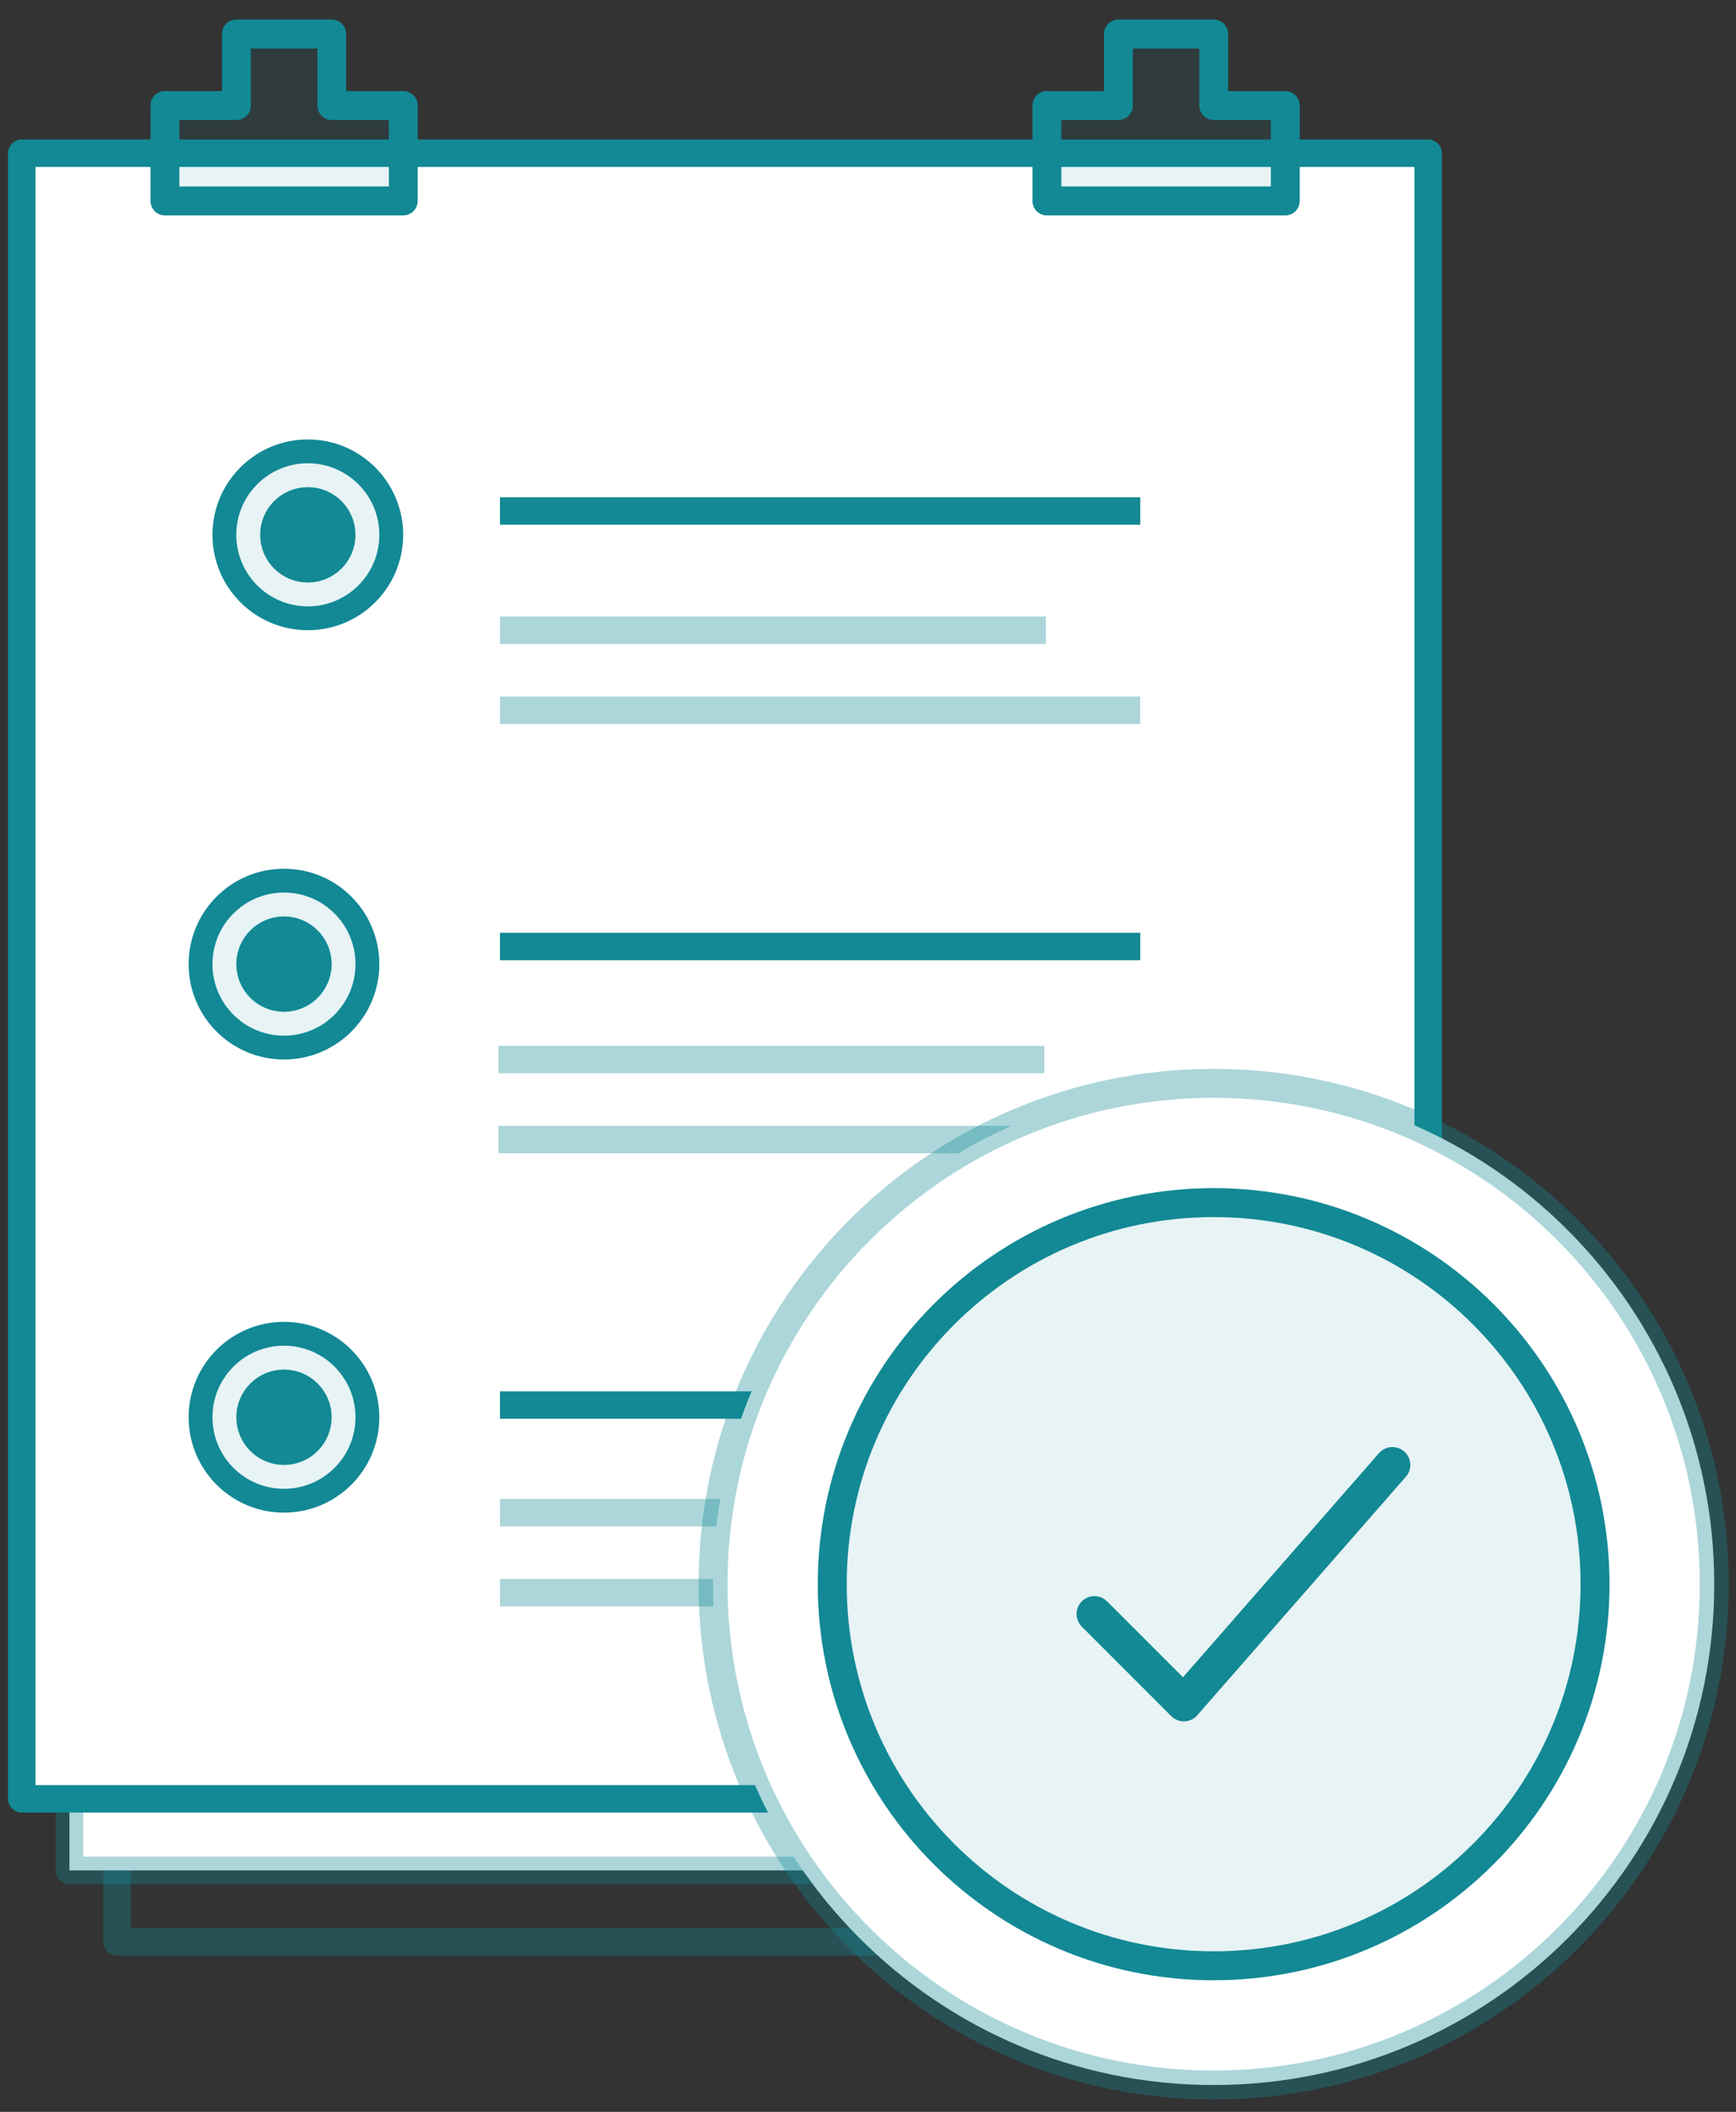 <?xml version="1.0" encoding="UTF-8"?> <svg xmlns="http://www.w3.org/2000/svg" width="88" height="107" viewBox="0 0 88 107" fill="none"><rect x="0" y="0" width="88" height="107" fill="#333333" stroke="none"/> <path d="M67.563 17.431H5.937V98.391H67.563V17.431Z" stroke="#128995" stroke-opacity="0.35" stroke-width="1.391" stroke-linejoin="round"></path> <path d="M69.98 21.056H3.52V94.766H69.98V21.056Z" fill="white" stroke="#128995" stroke-opacity="0.35" stroke-width="1.391" stroke-linejoin="round"></path> <path d="M72.396 7.764H1.103V91.141H72.396V7.764Z" fill="white" stroke="#128995" stroke-width="1.391" stroke-linejoin="round"></path> <path fill-rule="evenodd" clip-rule="evenodd" d="M16.812 5.348V1.723H11.979V5.348H8.353V10.181H11.979H16.812H20.437V5.348H16.812Z" fill="#128995" fill-opacity="0.1"></path> <path d="M16.812 1.723H17.549C17.549 1.318 17.223 0.989 16.812 0.989V1.723ZM16.812 5.348H16.087C16.087 5.753 16.413 6.081 16.812 6.081V5.348ZM11.979 1.723V0.989C11.58 0.989 11.254 1.318 11.254 1.723H11.979ZM11.979 5.348V6.081C12.389 6.081 12.716 5.753 12.716 5.348H11.979ZM8.354 5.348V4.614C7.955 4.614 7.629 4.943 7.629 5.348H8.354ZM8.354 10.181H7.629C7.629 10.586 7.955 10.915 8.354 10.915V10.181ZM20.437 10.181V10.915C20.848 10.915 21.174 10.586 21.174 10.181H20.437ZM20.437 5.348H21.174C21.174 4.943 20.848 4.614 20.437 4.614V5.348ZM16.087 1.723V5.348H17.549V1.723H16.087ZM11.979 2.456H16.812V0.989H11.979V2.456ZM12.716 5.348V1.723H11.254V5.348H12.716ZM8.354 6.081H11.979V4.614H8.354V6.081ZM9.091 10.181V5.348H7.629V10.181H9.091ZM11.979 9.448H8.354V10.915H11.979V9.448ZM16.812 9.448H11.979V10.915H16.812V9.448ZM20.437 9.448H16.812V10.915H20.437V9.448ZM19.712 5.348V10.181H21.174V5.348H19.712ZM16.812 6.081H20.437V4.614H16.812V6.081Z" fill="#128995"></path> <path fill-rule="evenodd" clip-rule="evenodd" d="M61.521 5.348V1.723H56.688V5.348H53.063V10.181H56.688H61.521H65.146V5.348H61.521Z" fill="#128995" fill-opacity="0.1"></path> <path d="M61.521 1.723H62.258C62.258 1.318 61.932 0.989 61.521 0.989V1.723ZM61.521 5.348H60.796C60.796 5.753 61.123 6.081 61.521 6.081V5.348ZM56.688 1.723V0.989C56.289 0.989 55.963 1.318 55.963 1.723H56.688ZM56.688 5.348V6.081C57.099 6.081 57.425 5.753 57.425 5.348H56.688ZM53.063 5.348V4.614C52.664 4.614 52.338 4.943 52.338 5.348H53.063ZM53.063 10.181H52.338C52.338 10.586 52.664 10.915 53.063 10.915V10.181ZM65.146 10.181V10.915C65.557 10.915 65.884 10.586 65.884 10.181H65.146ZM65.146 5.348H65.884C65.884 4.943 65.557 4.614 65.146 4.614V5.348ZM60.796 1.723V5.348H62.258V1.723H60.796ZM56.688 2.456H61.521V0.989H56.688V2.456ZM57.425 5.348V1.723H55.963V5.348H57.425ZM53.063 6.081H56.688V4.614H53.063V6.081ZM53.8 10.181V5.348H52.338V10.181H53.8ZM56.688 9.448H53.063V10.915H56.688V9.448ZM61.521 9.448H56.688V10.915H61.521V9.448ZM65.146 9.448H61.521V10.915H65.146V9.448ZM64.421 5.348V10.181H65.884V5.348H64.421ZM61.521 6.081H65.146V4.614H61.521V6.081Z" fill="#128995"></path> <path d="M19.833 27.098C19.833 24.762 17.939 22.869 15.604 22.869C13.268 22.869 11.374 24.762 11.374 27.098C11.374 29.434 13.268 31.327 15.604 31.327C17.939 31.327 19.833 29.434 19.833 27.098Z" fill="#128995" fill-opacity="0.1" stroke="#128995" stroke-width="1.208"></path> <path d="M18.624 48.849C18.624 46.513 16.731 44.619 14.395 44.619C12.059 44.619 10.166 46.513 10.166 48.849C10.166 51.184 12.059 53.078 14.395 53.078C16.731 53.078 18.624 51.184 18.624 48.849Z" fill="#128995" fill-opacity="0.1" stroke="#128995" stroke-width="1.208"></path> <path d="M18.624 71.807C18.624 69.472 16.731 67.578 14.395 67.578C12.059 67.578 10.166 69.472 10.166 71.807C10.166 74.143 12.059 76.037 14.395 76.037C16.731 76.037 18.624 74.143 18.624 71.807Z" fill="#128995" fill-opacity="0.1" stroke="#128995" stroke-width="1.208"></path> <path d="M17.416 27.098C17.416 26.097 16.605 25.286 15.604 25.286C14.602 25.286 13.791 26.097 13.791 27.098C13.791 28.099 14.602 28.911 15.604 28.911C16.605 28.911 17.416 28.099 17.416 27.098Z" fill="#128995" stroke="#128995" stroke-width="1.208"></path> <path d="M16.208 48.849C16.208 47.848 15.396 47.036 14.395 47.036C13.394 47.036 12.583 47.848 12.583 48.849C12.583 49.85 13.394 50.661 14.395 50.661C15.396 50.661 16.208 49.85 16.208 48.849Z" fill="#128995" stroke="#128995" stroke-width="1.208"></path> <path d="M16.208 71.807C16.208 70.806 15.396 69.995 14.395 69.995C13.394 69.995 12.583 70.806 12.583 71.807C12.583 72.808 13.394 73.62 14.395 73.62C15.396 73.62 16.208 72.808 16.208 71.807Z" fill="#128995" stroke="#128995" stroke-width="1.208"></path> <path d="M25.343 25.89H57.799" stroke="#128995" stroke-width="1.391"></path> <path d="M25.343 35.988H57.799M25.343 31.932H53.014H25.343Z" stroke="#128995" stroke-opacity="0.35" stroke-width="1.391"></path> <path d="M25.343 47.957H57.799" stroke="#128995" stroke-width="1.391"></path> <path d="M25.27 57.739H57.727M25.27 53.682H52.942H25.27Z" stroke="#128995" stroke-opacity="0.35" stroke-width="1.391"></path> <path d="M25.343 71.189H57.799" stroke="#128995" stroke-width="1.391"></path> <path d="M25.343 80.697H57.799M25.343 76.641H53.014H25.343Z" stroke="#128995" stroke-opacity="0.35" stroke-width="1.391"></path> <path d="M61.521 105.641C75.536 105.641 86.897 94.28 86.897 80.266C86.897 66.251 75.536 54.89 61.521 54.89C47.507 54.89 36.146 66.251 36.146 80.266C36.146 94.28 47.507 105.641 61.521 105.641Z" fill="white" stroke="#128995" stroke-opacity="0.35" stroke-width="1.467"></path> <path d="M61.521 99.6C72.199 99.6 80.855 90.944 80.855 80.266C80.855 69.588 72.199 60.932 61.521 60.932C50.843 60.932 42.187 69.588 42.187 80.266C42.187 90.944 50.843 99.6 61.521 99.6Z" fill="#128995" fill-opacity="0.1" stroke="#128995" stroke-width="1.467"></path> <path d="M70.584 74.224L60.011 86.308L55.479 81.776" stroke="#128995" stroke-width="1.813" stroke-linecap="round" stroke-linejoin="round"></path> </svg> 